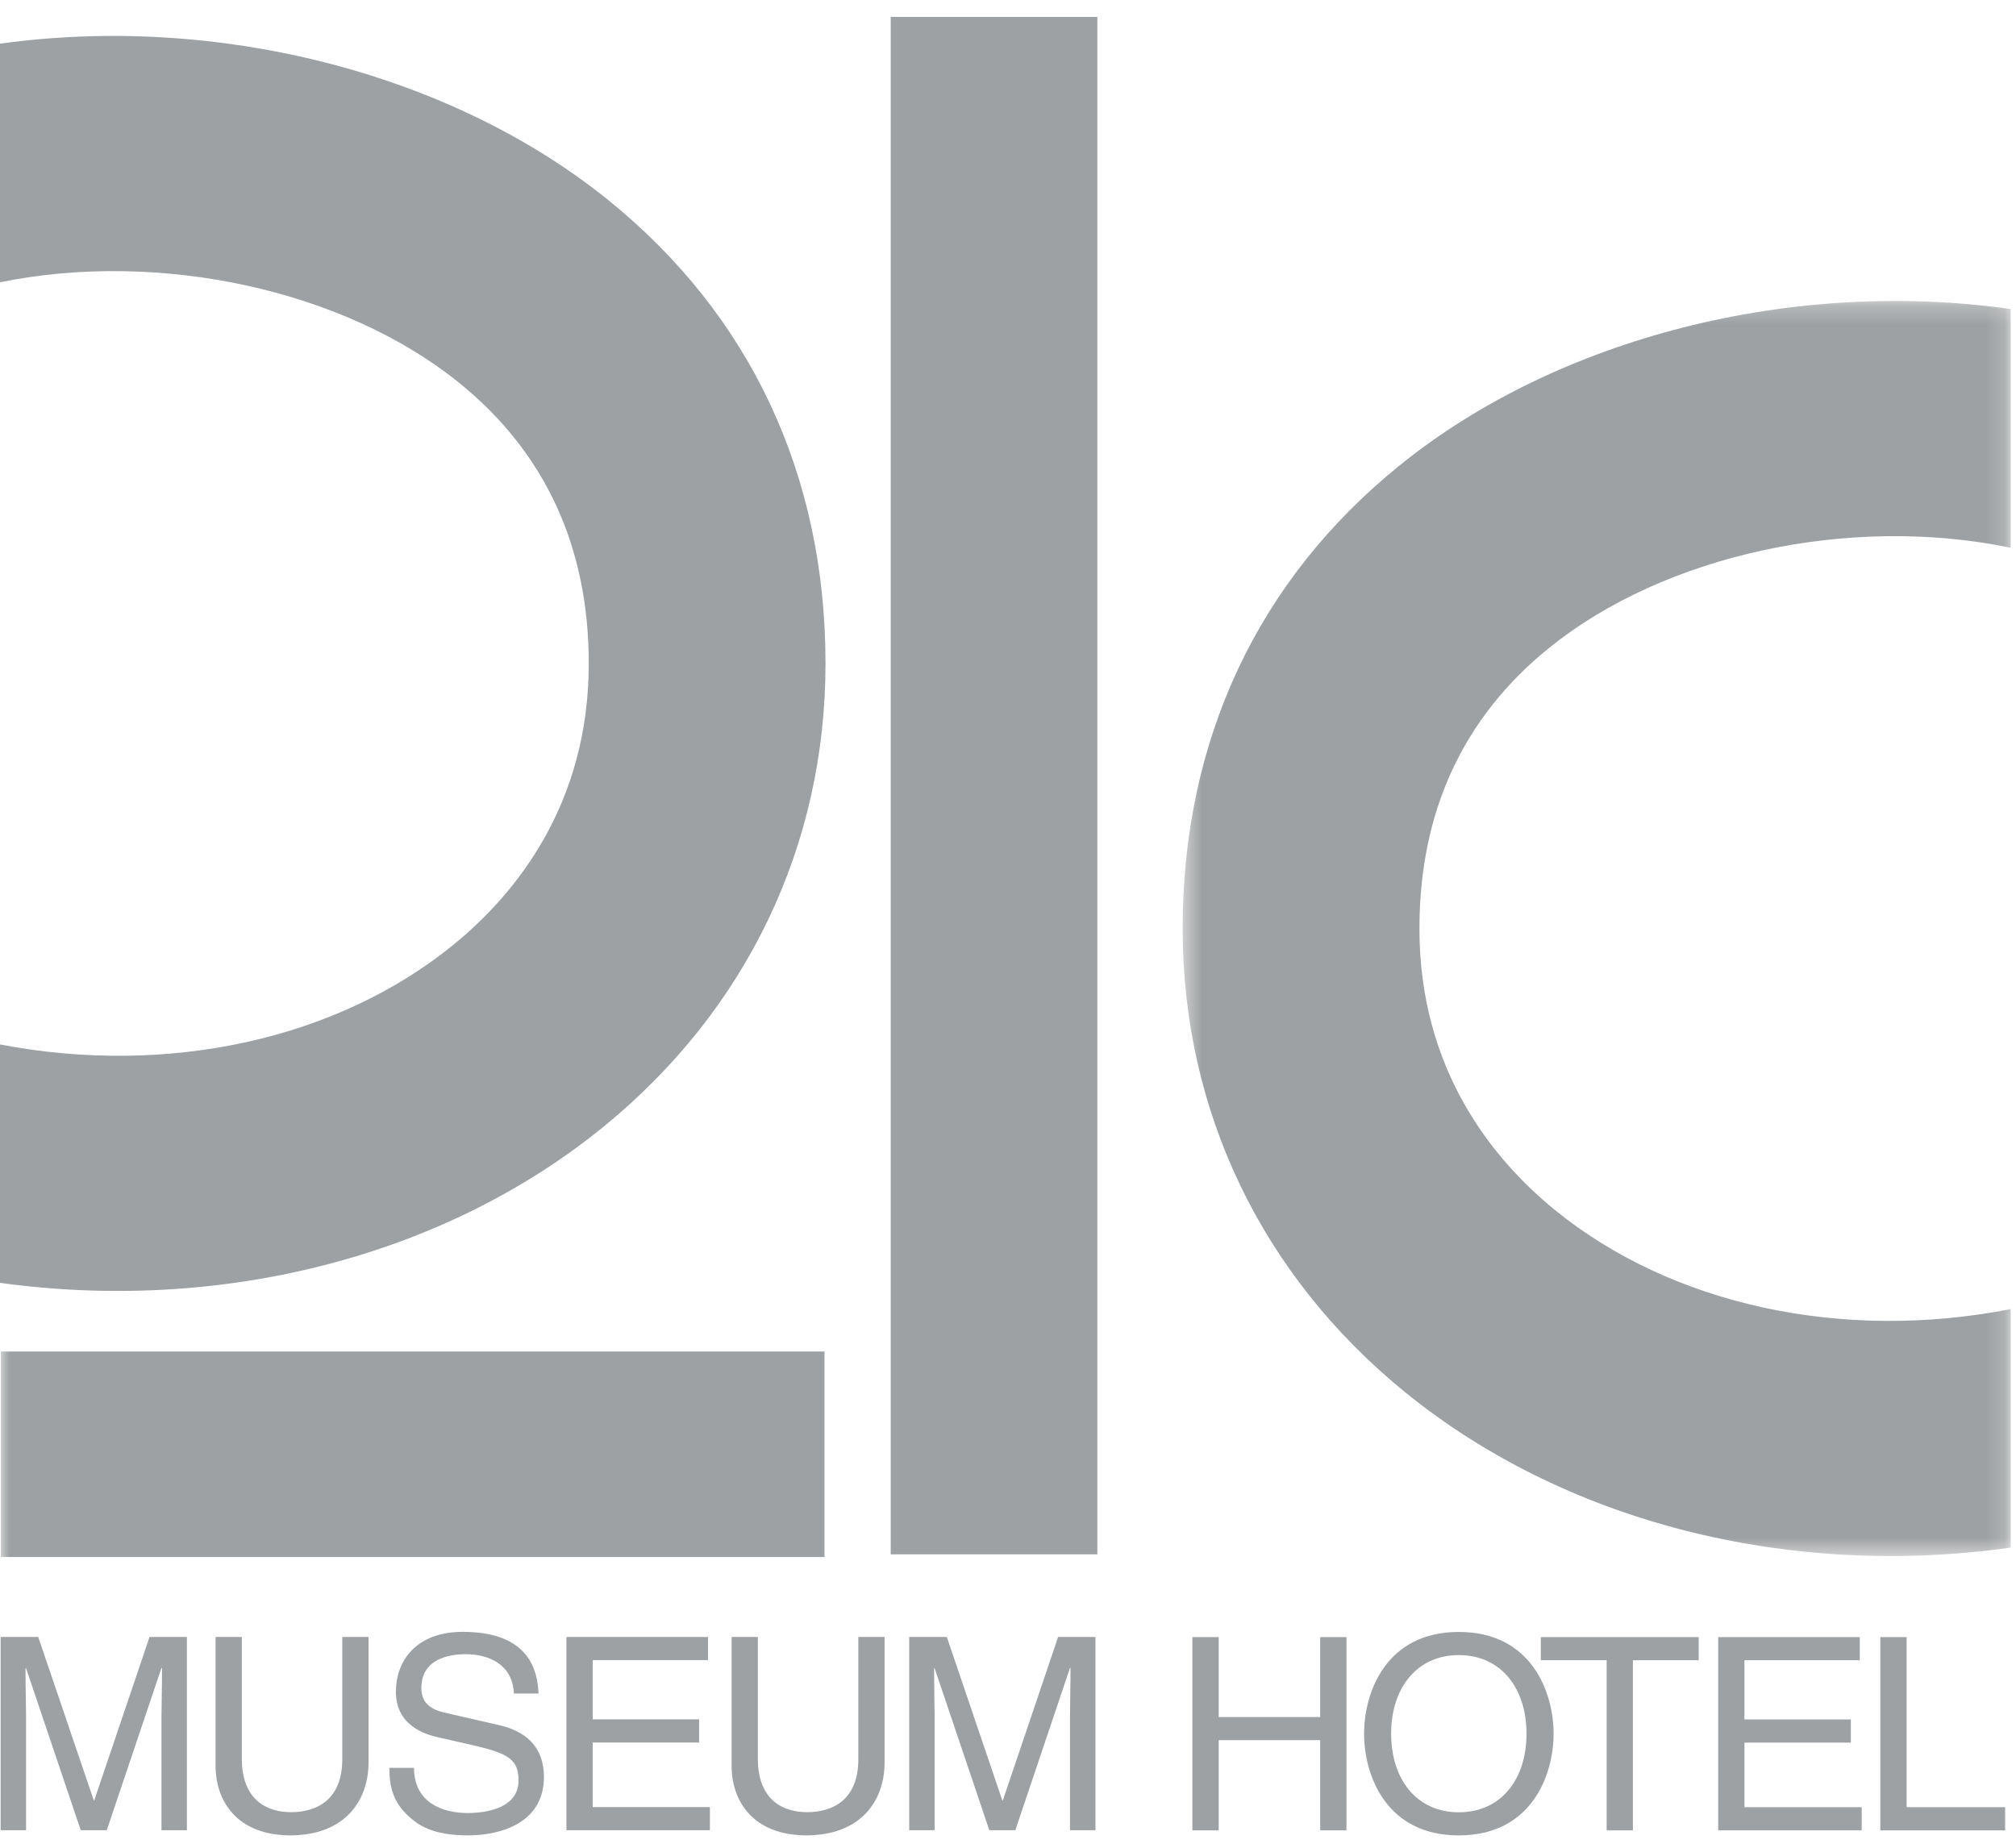 <svg width="108" height="99" viewBox="0 0 108 99" version="1.1" xmlns="http://www.w3.org/2000/svg" xmlns:xlink="http://www.w3.org/1999/xlink"><title>logo</title><defs><path id="path-1" d="M44.831 67.488V.242H.472v67.246z"/><path id="path-3" d="M0 97.86h107.715V.427H0z"/></defs><g id="Symbols" stroke="none" stroke-width="1" fill="none" fill-rule="evenodd"><g id="Header-Corp" transform="translate(0 -20)"><g id="Header-Copy" transform="translate(0 5)"><g id="logo" transform="translate(0 15)"><path id="Fill-1" fill="#9EA1A3" d="M47.716 83.28h11.07V.906h-11.07z"/><g id="Group-32" stroke-width="1" transform="translate(0 .48)"><g id="Group-4" transform="translate(0 .906)" fill="#9EA1A3"><path d="M32.356 58.964c7.652-6.248 11.868-15.057 11.868-24.8 0-10.092-4.025-18.677-11.636-24.829C24.133 2.5 11.604-.661 0 .955v12.782c8.574-1.742 18.44.412 24.59 5.383 4.612 3.728 6.95 8.79 6.95 15.045 0 7.562-3.932 12.36-7.234 15.055C18.076 54.305 9.004 56.3 0 54.574v12.774c11.89 1.64 23.817-1.414 32.356-8.384" id="Fill-2"/></g><g id="Group-7" transform="translate(62.883 15.404)"><mask id="mask-2" fill="#fff"><use xlink:href="#path-1"/></mask><path d="M20.11 18.826c6.178-4.995 16.105-7.148 24.71-5.364l.012-.057V.676C33.19-.984 20.596 2.18 12.11 9.041 4.496 15.19.472 23.776.472 33.87c0 9.744 4.216 18.55 11.87 24.8 8.57 6.993 20.555 10.045 32.49 8.366v-12.78c-9.047 1.77-18.182-.224-24.441-5.33-3.3-2.696-7.233-7.495-7.233-15.055 0-6.259 2.339-11.32 6.952-15.046" id="Fill-5" fill="#9EA1A3" mask="url(#mask-2)"/></g><path d="M5.05 95.98h-.027l-2.975-8.752H.034v10.354h1.362v-6.115c0-.304-.029-1.615-.029-2.565h.029l2.93 8.68H5.72l2.93-8.696h.03c0 .966-.03 2.277-.03 2.581v6.115h1.363V87.228H8.01l-2.96 8.753z" id="Fill-8" fill="#9EA1A3"/><path d="M18.336 93.775c0 2.247-1.45 2.84-2.743 2.84-1.26 0-2.637-.62-2.637-2.867v-6.52h-1.407v6.907c0 1.935 1.204 3.722 4.002 3.722 2.858 0 4.192-1.787 4.192-3.91v-6.72h-1.407v6.548z" id="Fill-10" fill="#9EA1A3"/><path d="M26.777 91.96l-2.974-.682c-.607-.14-1.23-.433-1.23-1.312 0-1.572 1.491-1.815 2.376-1.815 1.176 0 2.51.504 2.582 2.105h1.32c-.058-1.14-.42-3.303-4.06-3.303-2.524 0-3.583 1.587-3.583 3.203 0 1.804 1.537 2.278 2.22 2.436l2.13.489c1.712.407 2.22.752 2.22 1.834 0 1.483-1.712 1.745-2.728 1.745-1.333 0-2.871-.549-2.871-2.42h-1.32c0 .962.174 1.829 1.06 2.619.464.419 1.217.999 3.147.999 1.784 0 4.074-.68 4.074-3.13 0-1.647-1.014-2.451-2.363-2.768" id="Fill-12" fill="#9EA1A3"/><path id="Fill-14" fill="#9EA1A3" d="M31.751 92.883h5.701V91.64h-5.701v-3.173h6.18v-1.239h-7.587v10.354h7.687v-1.239h-6.28z"/><path d="M45.982 93.775c0 2.247-1.453 2.84-2.742 2.84-1.262 0-2.64-.62-2.64-2.867v-6.52h-1.407v6.907c0 1.935 1.204 3.722 4.003 3.722 2.858 0 4.193-1.787 4.193-3.91v-6.72h-1.407v6.548z" id="Fill-16" fill="#9EA1A3"/><path d="M53.724 95.98h-.029l-2.972-8.752h-2.016v10.354h1.362v-6.115c0-.304-.028-1.615-.028-2.565h.028l2.93 8.68h1.393l2.929-8.696h.028c0 .966-.028 2.277-.028 2.581v6.115h1.365V87.228h-2.001l-2.961 8.753z" id="Fill-18" fill="#9EA1A3"/><path id="Fill-20" fill="#9EA1A3" d="M70.725 91.518h-5.438v-4.284h-1.41v10.355h1.41v-4.833h5.438v4.833h1.407V87.234h-1.407z"/><path d="M78.15 96.621c-2.259 0-3.625-1.769-3.625-4.211 0-2.435 1.366-4.211 3.625-4.211 2.264 0 3.627 1.776 3.627 4.21 0 2.443-1.363 4.212-3.627 4.212m0-9.663c-3.888 0-5.074 3.219-5.074 5.452 0 2.236 1.186 5.45 5.074 5.45 3.887 0 5.078-3.214 5.078-5.45 0-2.233-1.19-5.452-5.078-5.452" id="Fill-22" fill="#9EA1A3"/><path id="Fill-24" fill="#9EA1A3" d="M82.545 88.474h3.525v9.116h1.406v-9.116h3.526v-1.24h-8.457z"/><path id="Fill-26" fill="#9EA1A3" d="M93.453 92.888h5.699v-1.242h-5.7v-3.172h6.18v-1.24h-7.586v10.354h7.688v-1.241h-6.281z"/><path id="Fill-28" fill="#9EA1A3" d="M102.14 87.234h-1.409V97.59h6.686v-1.243h-5.277z"/><mask id="mask-4" fill="#fff"><use xlink:href="#path-3"/></mask><path id="Fill-30" fill="#9EA1A3" mask="url(#mask-4)" d="M.047 82.943H44.17V71.934H.047z"/></g></g></g></g></g></svg>